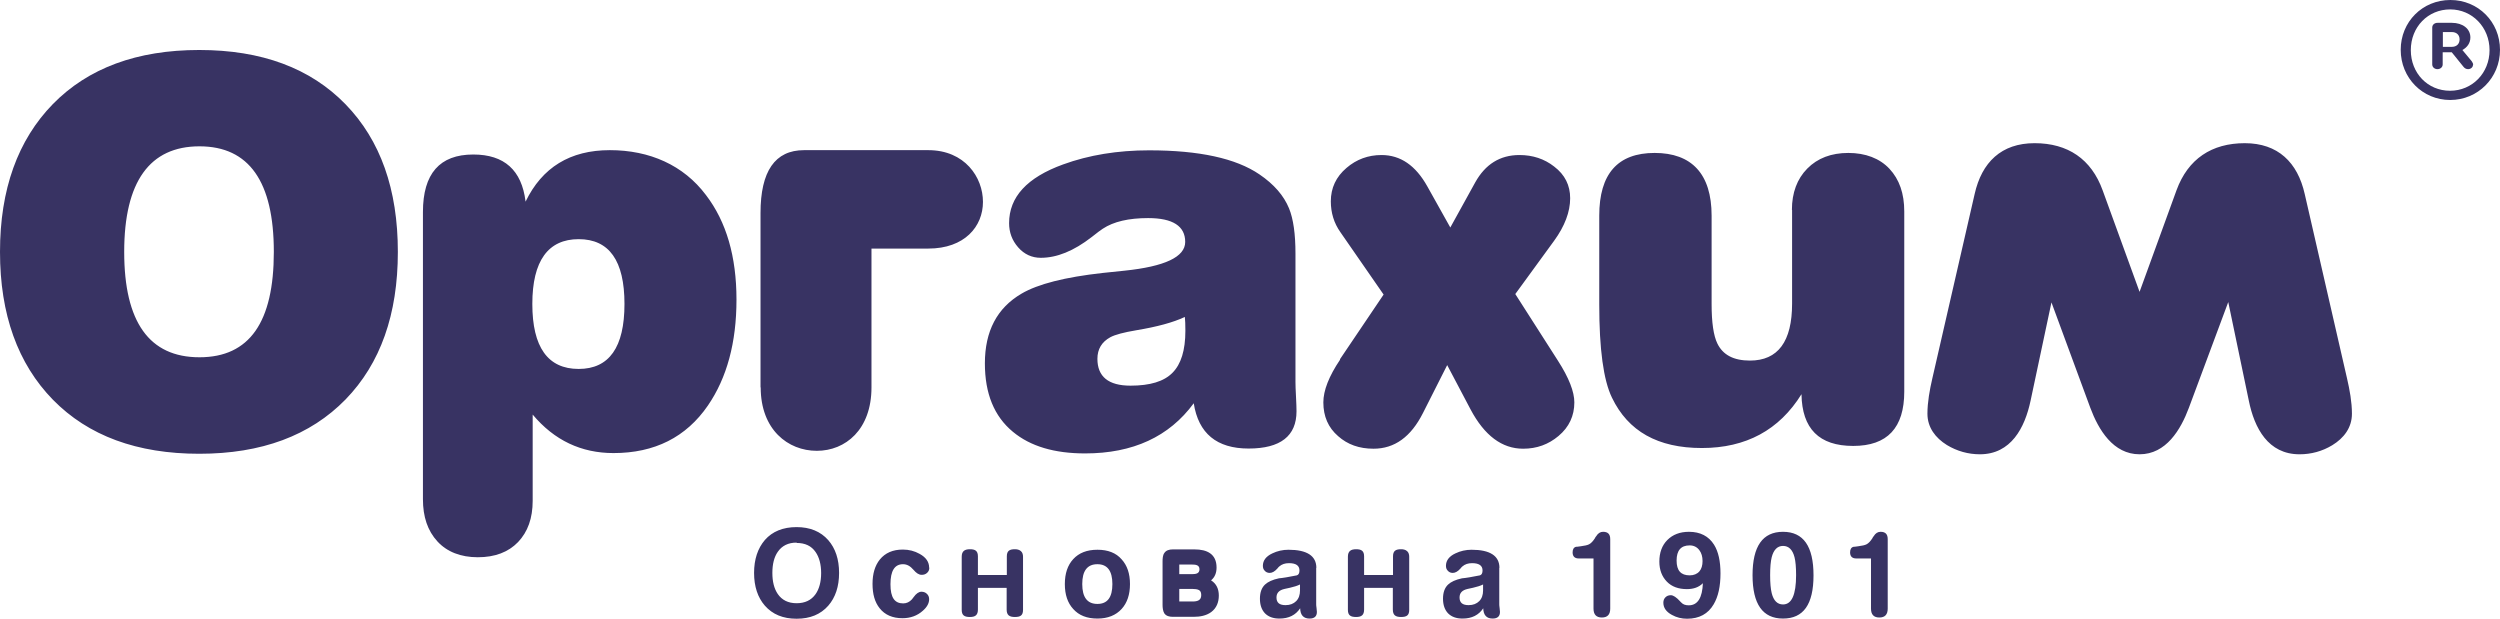 <svg xmlns="http://www.w3.org/2000/svg" id="Layer_2" data-name="Layer 2" viewBox="0 0 143.52 35.52"><defs><style>      .cls-1, .cls-2 {        fill: #383363;      }      .cls-2 {        fill-rule: evenodd;      }    </style></defs><g id="Layer_2-2" data-name="Layer 2"><g id="Layer_2-2" data-name="Layer 2-2"><g id="Layer_1-2" data-name="Layer 1-2"><g><g><path class="cls-2" d="M7.13,14.46c0,4.03,1.44,6.05,4.32,6.05s4.27-2.02,4.27-6.05-1.42-6.06-4.27-6.06-4.32,2.02-4.32,6.06h0ZM0,14.46C0,10.87,1.02,8.04,3.04,5.97c2.02-2.06,4.82-3.1,8.4-3.1s6.38,1.04,8.4,3.12c2,2.06,3,4.88,3,8.47s-1,6.41-3,8.47c-2.03,2.08-4.83,3.12-8.4,3.12s-6.37-1.03-8.4-3.1c-2.02-2.07-3.04-4.9-3.04-8.49,0,0,0,0,0,0ZM33.22,21.18c1.75,0,2.63-1.24,2.63-3.73s-.88-3.72-2.63-3.72-2.66,1.24-2.66,3.72.89,3.73,2.66,3.73h0ZM30.17,11.58c.95-1.97,2.56-2.96,4.84-2.96s4.23.86,5.52,2.58c1.17,1.53,1.75,3.53,1.75,6s-.55,4.49-1.64,6.08c-1.25,1.82-3.06,2.73-5.42,2.73-1.85,0-3.4-.73-4.64-2.21v4.95c0,1-.28,1.78-.84,2.37-.56.58-1.33.87-2.31.87s-1.77-.31-2.32-.91c-.56-.61-.83-1.41-.83-2.42V12.17c0-2.2.96-3.3,2.89-3.3,1.78,0,2.78.9,3,2.69h0s0,.02,0,.02ZM74.37,21.92c0,.19.01.47.03.84.02.38.03.66.03.85,0,1.42-.92,2.14-2.75,2.14s-2.88-.87-3.15-2.6c-1.41,1.92-3.49,2.88-6.24,2.88-1.76,0-3.14-.41-4.14-1.24-1.08-.89-1.61-2.2-1.61-3.93,0-1.85.7-3.18,2.1-4,.95-.56,2.51-.95,4.66-1.19l1.25-.13c2.32-.24,3.49-.79,3.49-1.65,0-.91-.71-1.37-2.13-1.37-1.11,0-1.98.2-2.6.61-.1.06-.31.22-.64.48-1.03.8-2,1.19-2.92,1.19-.51,0-.95-.2-1.3-.6-.35-.4-.52-.86-.52-1.39,0-1.5,1.03-2.62,3.1-3.37,1.48-.54,3.13-.81,4.94-.81,2.87,0,4.98.46,6.33,1.38.84.57,1.4,1.22,1.7,1.95.25.61.37,1.48.37,2.6v7.36h0ZM68.01,18.2c-.66.31-1.58.56-2.78.76-.71.12-1.21.25-1.49.4-.49.27-.74.68-.74,1.24,0,1.02.63,1.54,1.9,1.54,1.12,0,1.92-.24,2.41-.74.49-.49.74-1.29.74-2.41,0-.35-.01-.61-.03-.79,0,0-.01,0-.01,0ZM76.92,20.63l2.51-3.72-2.48-3.58c-.37-.52-.55-1.12-.55-1.77,0-.77.3-1.41.9-1.92.57-.49,1.24-.74,2.01-.74,1.09,0,1.96.6,2.63,1.8l1.32,2.36,1.43-2.59c.58-1.04,1.42-1.57,2.54-1.57.76,0,1.43.22,1.99.66.62.47.92,1.08.92,1.82,0,.78-.31,1.6-.92,2.44l-2.23,3.06,2.45,3.83c.63.98.94,1.78.94,2.39,0,.77-.3,1.42-.91,1.93-.57.48-1.24.73-2.03.73-1.21,0-2.22-.75-3.02-2.26l-1.34-2.54-1.39,2.75c-.69,1.37-1.63,2.05-2.84,2.05-.82,0-1.49-.24-2.03-.72-.57-.49-.85-1.14-.85-1.94,0-.68.32-1.5.96-2.45h0v-.02h-.01ZM102.87,12.05c0-.99.3-1.78.88-2.37.59-.6,1.38-.9,2.36-.9s1.8.31,2.36.91c.57.61.85,1.42.85,2.45v10.34c0,2.08-.97,3.12-2.93,3.12s-2.94-.99-2.97-2.97c-1.28,2.06-3.19,3.09-5.72,3.09s-4.23-.96-5.16-2.89c-.49-1.01-.73-2.79-.73-5.34v-5.11c0-2.4,1.06-3.6,3.18-3.6s3.27,1.2,3.27,3.6v5.08c0,1.05.11,1.81.33,2.26.32.66.94.98,1.87.98,1.61,0,2.42-1.09,2.42-3.27v-5.38h-.01,0ZM43.66,22.25v-10.02c0-2.4.83-3.61,2.5-3.61h7.13c2.1,0,3.14,1.56,3.14,2.97s-1.05,2.68-3.14,2.68h-3.26v7.97c0,2.42-1.49,3.64-3.14,3.64s-3.22-1.21-3.22-3.64h-.01ZM122.83,16.75l2.12-5.83c.66-1.8,2.02-2.7,3.92-2.7s3.03,1.1,3.44,2.92l2.43,10.59c.15.65.28,1.35.28,2.02,0,.8-.46,1.4-1.13,1.81-.58.35-1.21.52-1.88.52-1.8,0-2.59-1.5-2.91-3.08l-1.18-5.66-2.26,6.07c-.47,1.26-1.31,2.67-2.83,2.67s-2.36-1.41-2.83-2.67l-2.23-6.05-1.2,5.65c-.33,1.55-1.12,3.07-2.91,3.07-.67,0-1.31-.18-1.89-.53-.66-.41-1.12-1.01-1.12-1.8,0-.66.13-1.37.28-2.02l2.43-10.59c.41-1.82,1.53-2.92,3.44-2.92s3.26.91,3.91,2.71l2.12,5.83h0Z"></path><path class="cls-1" d="M45.73,31.15c-.48,0-.84.18-1.08.53-.21.3-.31.71-.31,1.21s.1.9.31,1.21c.24.35.6.53,1.08.53s.84-.17,1.09-.52c.21-.3.32-.71.32-1.21s-.11-.91-.32-1.21c-.24-.35-.6-.52-1.09-.52h0s0-.02,0-.02ZM45.73,30.26c.77,0,1.38.25,1.82.75.41.47.62,1.1.62,1.88s-.21,1.41-.62,1.88c-.44.5-1.04.75-1.82.75s-1.38-.25-1.82-.75c-.41-.47-.62-1.1-.62-1.88s.21-1.41.62-1.89c.43-.49,1.04-.74,1.82-.74h0ZM53.35,32.6c0,.11-.04.21-.13.29s-.19.11-.31.11c-.16,0-.31-.1-.47-.29-.18-.21-.37-.32-.6-.32-.48,0-.72.38-.72,1.15s.24,1.1.73,1.1c.2,0,.36-.08.5-.23.03-.03.06-.08.1-.13.15-.21.3-.31.45-.31.12,0,.23.04.31.12.09.08.13.19.13.31,0,.23-.12.45-.36.66-.32.29-.72.43-1.17.43-.57,0-1.01-.19-1.31-.57-.28-.35-.41-.81-.41-1.4s.14-1.05.42-1.4c.31-.38.75-.57,1.32-.57.35,0,.67.08.97.25.36.2.54.46.54.79h.01ZM63,32.39c-.58,0-.87.38-.87,1.14s.29,1.14.87,1.14.86-.38.86-1.14-.29-1.14-.86-1.14h0ZM63.01,31.56c.59,0,1.06.18,1.38.55.32.35.48.82.48,1.42s-.16,1.08-.48,1.43c-.33.36-.79.55-1.39.55s-1.06-.18-1.39-.55c-.32-.35-.48-.82-.48-1.43s.16-1.08.48-1.43c.33-.36.79-.54,1.39-.54,0,0,0,0,0,0ZM74.62,33.56c-.15.07-.34.13-.56.18l-.32.07c-.31.07-.46.23-.46.49,0,.3.17.44.52.44.26,0,.46-.08.61-.23.15-.15.22-.36.22-.61v-.35h-.01ZM75.56,32.6v2.09s0,.12.02.22c.01.1.02.17.02.22,0,.25-.14.38-.42.38-.35,0-.53-.2-.54-.59-.26.39-.65.59-1.19.59-.36,0-.63-.1-.83-.3-.19-.2-.29-.48-.29-.84s.1-.63.29-.81c.17-.16.43-.28.8-.36.24-.02.58-.08,1.03-.17.1-.03.15-.13.15-.28,0-.28-.2-.42-.6-.42-.23,0-.41.06-.56.19-.02.02-.06.05-.11.12-.15.17-.3.25-.44.25-.11,0-.21-.04-.28-.12-.08-.08-.11-.17-.11-.29,0-.3.18-.54.54-.71.29-.14.6-.21.93-.21,1.06,0,1.6.35,1.6,1.04h0ZM85.13,33.56c-.15.07-.34.13-.56.18l-.32.07c-.31.07-.46.23-.46.49,0,.3.17.44.52.44.26,0,.46-.08.61-.23.15-.15.22-.36.22-.61v-.35h-.01ZM86.07,32.6v2.09s0,.12.02.22c.01.1.02.17.02.22,0,.25-.14.38-.42.38-.35,0-.53-.2-.54-.59-.26.39-.65.59-1.19.59-.36,0-.63-.1-.83-.3-.19-.2-.29-.48-.29-.84s.1-.63.29-.81c.17-.16.43-.28.8-.36.24-.02.58-.08,1.03-.17.1-.03.15-.13.15-.28,0-.28-.2-.42-.6-.42-.23,0-.41.06-.56.19-.02.02-.06.05-.11.12-.15.17-.3.25-.44.25-.11,0-.21-.04-.28-.12-.08-.08-.11-.17-.11-.29,0-.3.18-.54.54-.71.29-.14.6-.21.93-.21,1.06,0,1.6.35,1.6,1.04h0ZM91.48,32.06h-.85c-.23,0-.35-.12-.35-.35,0-.18.07-.29.2-.32.01,0,.1,0,.27-.03.22-.03.37-.06.47-.11.12-.06.23-.18.34-.35,0,0,.01-.02.02-.03v-.02s.03-.03.05-.06c.11-.18.24-.26.4-.26.28,0,.41.14.41.42v3.99c0,.34-.16.51-.48.51s-.48-.17-.48-.51v-2.87h0ZM97.76,33.48c-.23.23-.53.34-.92.34-.48,0-.87-.14-1.15-.43s-.43-.67-.43-1.15c0-.51.15-.93.46-1.24s.72-.47,1.24-.47c.65,0,1.13.25,1.44.74.25.4.37.95.37,1.65,0,.74-.13,1.33-.39,1.77-.32.55-.83.83-1.53.83-.31,0-.6-.07-.87-.22-.33-.18-.49-.41-.49-.7,0-.13.04-.23.12-.31s.18-.12.31-.12c.14,0,.32.12.53.35.01.02.04.04.08.08.09.1.23.15.42.15.51,0,.78-.43.81-1.28h0ZM97,31.31c-.5,0-.75.29-.75.87s.25.85.75.85c.24,0,.43-.08.56-.23.12-.14.18-.34.18-.59s-.06-.46-.18-.62c-.13-.18-.32-.28-.56-.28h0ZM102.36,31.34c-.32,0-.54.22-.65.65-.06.24-.09.58-.09,1.03s.03.79.09,1.03c.11.44.33.65.65.65.5,0,.75-.56.75-1.68,0-.45-.03-.8-.09-1.03-.11-.43-.33-.65-.66-.65h0ZM102.36,30.53c1.17,0,1.75.83,1.75,2.5s-.58,2.48-1.75,2.48-1.75-.83-1.75-2.49.58-2.49,1.75-2.49h0ZM107.41,32.06h-.85c-.23,0-.35-.12-.35-.35,0-.18.07-.29.2-.32.01,0,.1,0,.27-.03.22-.03.37-.06.47-.11.12-.06.23-.18.34-.35,0,0,.01-.02.02-.03v-.02s.03-.03.05-.06c.11-.18.24-.26.4-.26.28,0,.41.14.41.42v3.99c0,.34-.16.51-.48.51s-.48-.17-.48-.51v-2.87h0ZM57.79,33.75v1.24c0,.32.15.43.47.43s.47-.09.47-.41v-3.05c0-.12-.03-.24-.12-.32-.1-.09-.23-.11-.35-.11-.3,0-.46.09-.46.41v1.07h-1.66v-1.07c0-.32-.16-.41-.46-.41s-.47.11-.47.43v3.05c0,.32.16.41.47.41s.46-.11.46-.43v-1.24h1.66-.01ZM69.53,33.32c.3.19.44.49.44.87s-.13.72-.44.95c-.29.21-.65.27-1,.27h-1.21c-.18,0-.37-.04-.48-.2-.08-.13-.1-.33-.1-.48v-2.5c0-.15.01-.36.1-.48.1-.16.29-.21.48-.21h1.26c.71,0,1.26.26,1.26,1.04,0,.31-.1.56-.32.74h0ZM67.7,32.41v.55h.74c.21,0,.42-.03.42-.28s-.23-.27-.42-.27h-.74ZM67.7,33.81v.72h.77c.26,0,.49-.06.49-.36,0-.11-.02-.23-.12-.29-.1-.06-.26-.07-.37-.07,0,0-.77,0-.77,0ZM79.96,33.75v1.24c0,.32.15.43.47.43s.47-.09.47-.41v-3.05c0-.12-.03-.24-.12-.32-.1-.09-.23-.11-.35-.11-.3,0-.46.09-.46.41v1.07h-1.66v-1.07c0-.32-.16-.41-.46-.41s-.47.11-.47.43v3.05c0,.32.16.41.47.41s.46-.11.46-.43v-1.24h1.66-.01Z"></path></g><g><path class="cls-1" d="M143.52,2.86c0,1.61-1.27,2.88-2.86,2.88s-2.84-1.27-2.84-2.88,1.25-2.86,2.85-2.86,2.85,1.26,2.85,2.86h0ZM138.4,2.88c0,1.32.97,2.33,2.25,2.33s2.27-1.02,2.27-2.33-.99-2.34-2.26-2.34-2.26,1-2.26,2.34h0Z"></path><path class="cls-1" d="M141.97,3.72c0,.14-.13.25-.28.25-.11,0-.2-.05-.27-.14l-.67-.83h-.52v.7c0,.15-.13.27-.3.27s-.3-.12-.3-.27V1.58c0-.16.13-.27.31-.27h.81c.63,0,1.07.34,1.07.84,0,.32-.18.57-.46.72l.54.65c.05.07.08.14.08.2h0,0ZM140.24,2.69h.51c.28,0,.45-.17.45-.43s-.18-.42-.45-.42h-.51v.85Z"></path></g></g></g></g></g></svg>